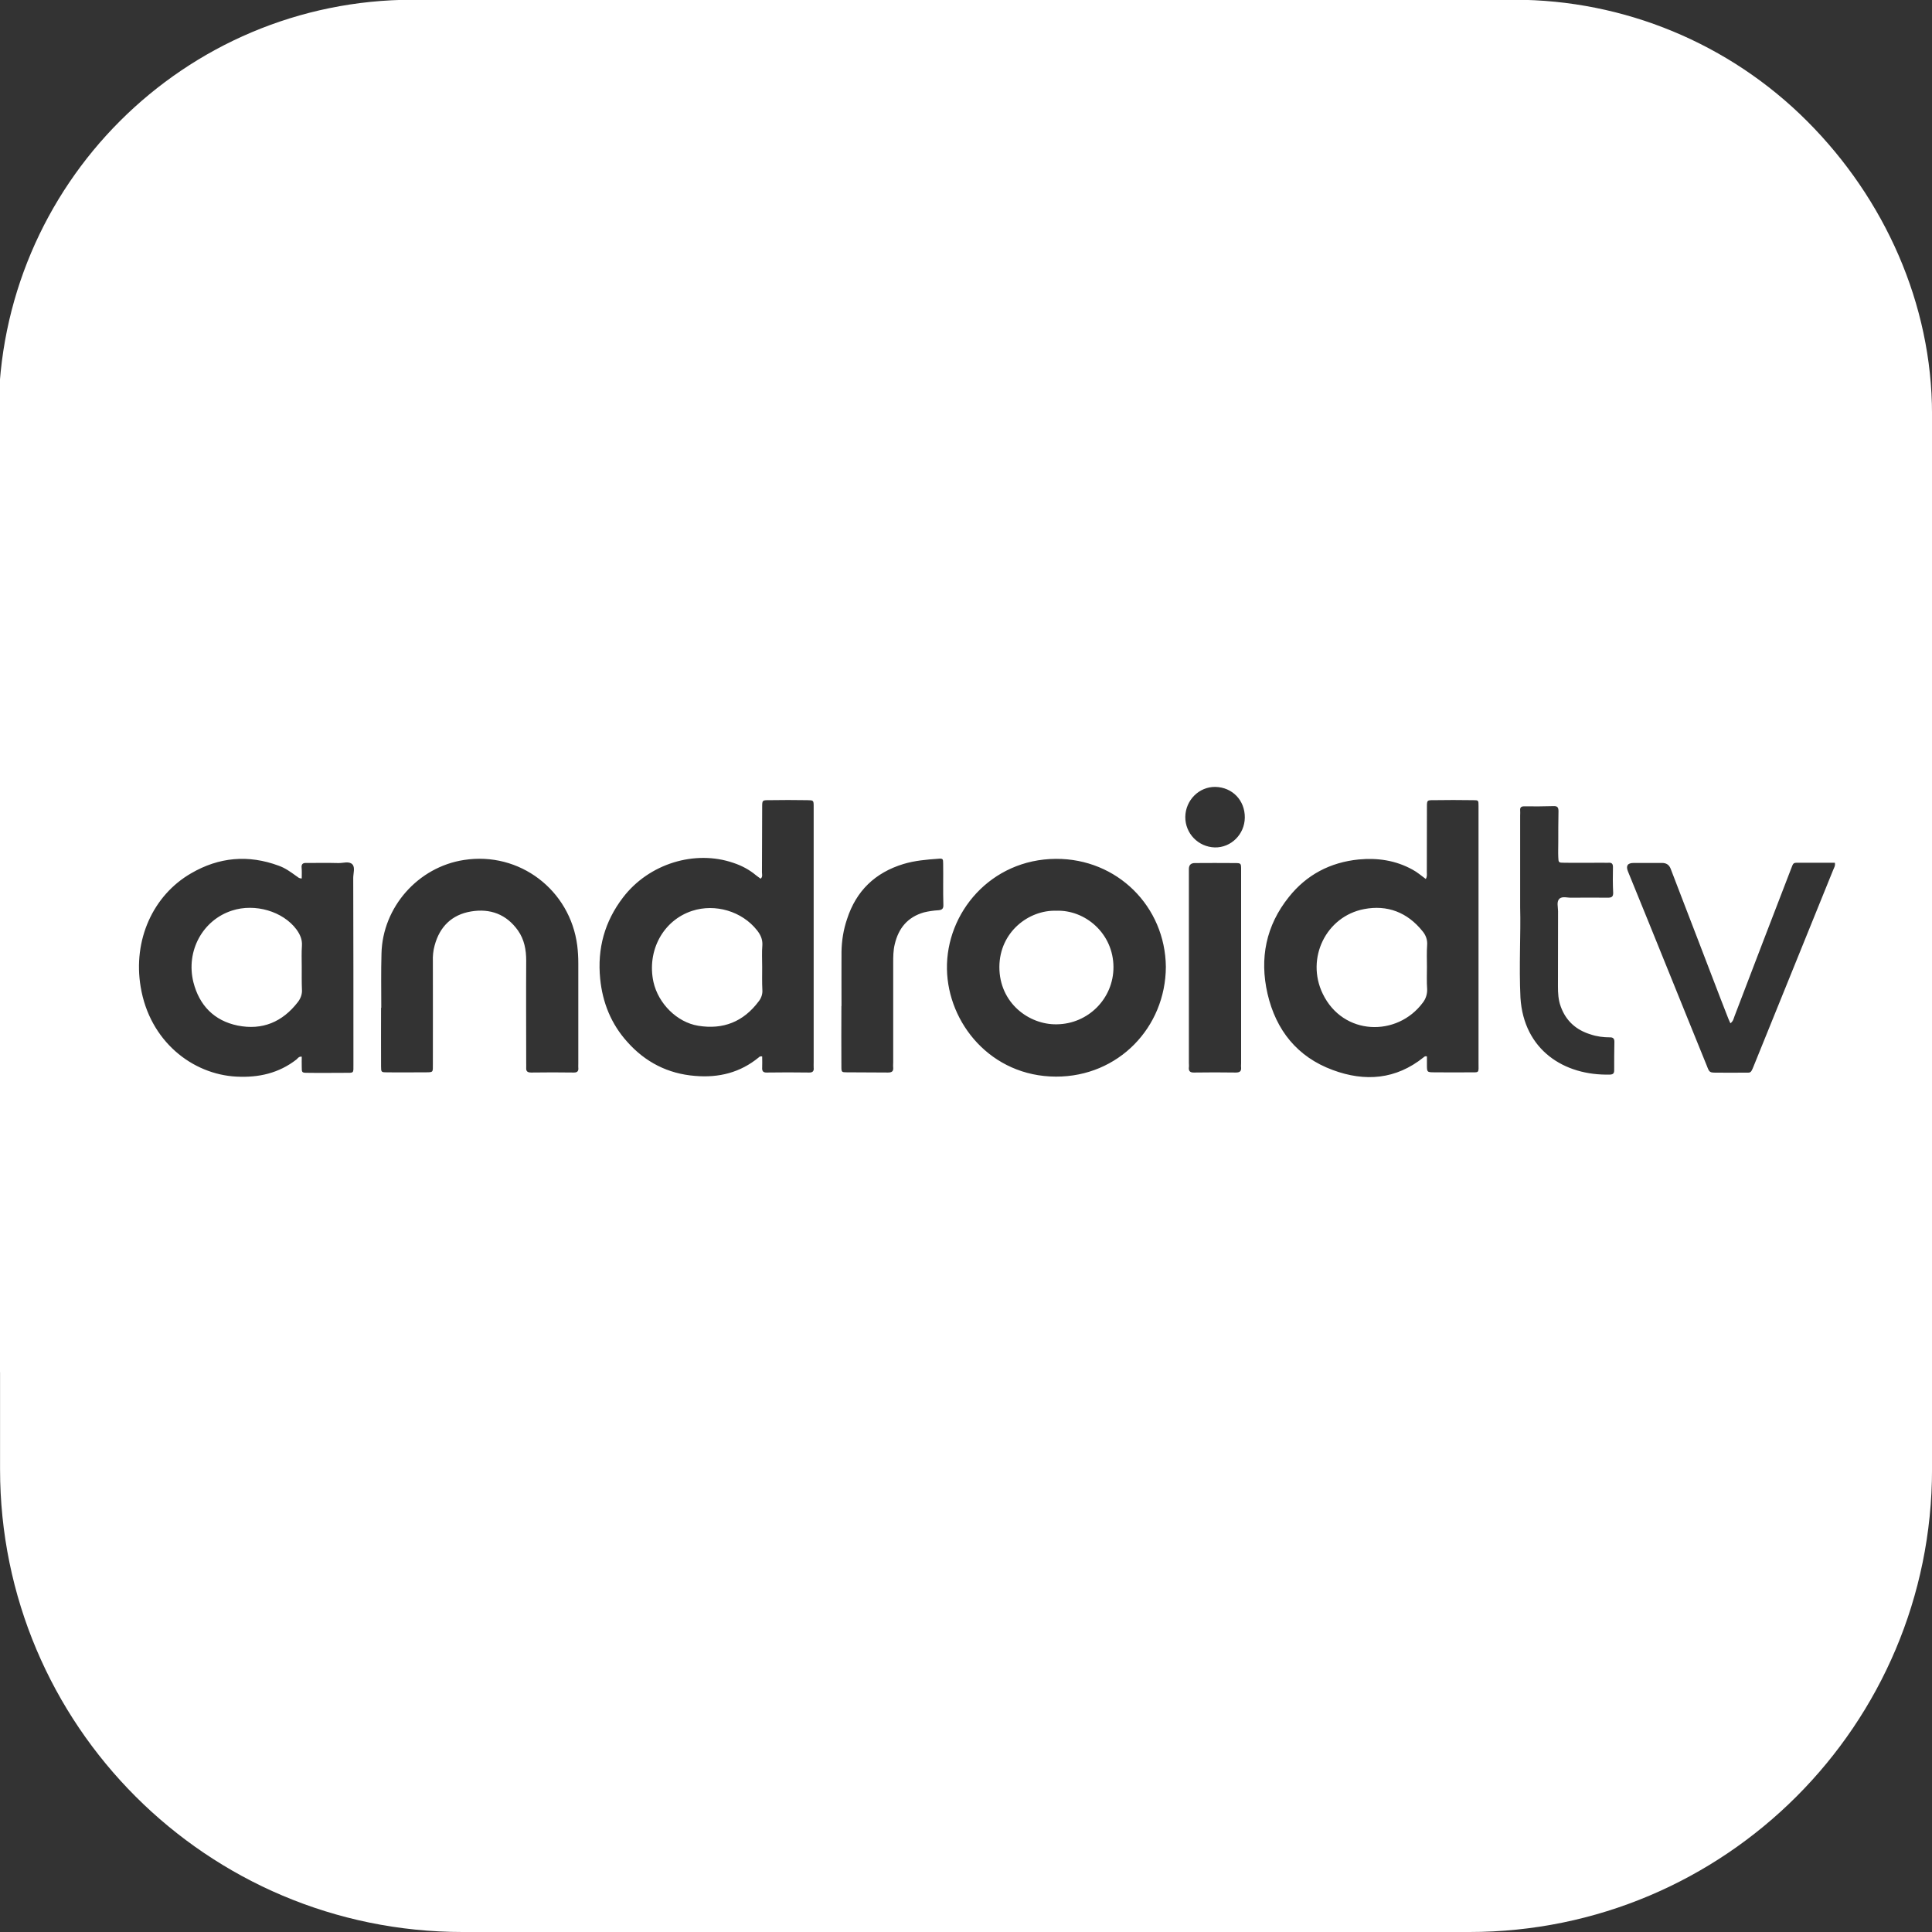 <svg xmlns="http://www.w3.org/2000/svg" id="Layer_1" data-name="Layer 1" viewBox="0 0 726.79 726.79"><rect x="0" y="0" width="726.79" height="726.79" fill="#333333" stroke="none"/><defs><style>      .cls-1 {        fill: none;      }      .cls-2 {        fill: #fff;      }    </style></defs><path class="cls-2" d="M726.8,155.79c0-41.37-17.77-81-47-110.23C650.57,16.29,610.9-.1,569.57-.1H155.34C69.24-.1-.55,69.69-.55,155.79v360.46H.02v36.48c0,96.13,77.92,174.06,174.05,174.06h378.68c96.12,0,174.05-77.93,174.05-174.06V155.79ZM447.24,399.87v-73.11q.08-2.09,2.25-2.09c4.99-.04,9.93-.04,14.92,0,2.48,0,2.48.08,2.48,2.48v72.8c0,.58-.08,1.12,0,1.66.11,1.47-.62,1.86-2.02,1.86-5.25-.08-10.47-.08-15.73,0-1.43.04-2.05-.54-1.9-1.94.08-.58,0-1.12,0-1.66ZM614.54,324.63h10.75q2.32,0,3.17,2.13c3.52,9.09,6.96,18.21,10.48,27.26,3.75,9.7,7.42,19.48,11.21,29.11.23.62.5,1.08.81,1.82,1.04-.78,1.2-1.74,1.51-2.59,7.03-18.45,14.15-36.97,21.26-55.41.97-2.55.78-2.4,3.29-2.4h13.22c.27,1.13-.35,1.98-.66,2.79-9.97,24.55-19.91,49.06-29.88,73.73-1.16,2.9-1.16,2.4-3.56,2.44-3.4.07-6.84,0-10.21,0-2.78,0-2.86,0-3.82-2.52-4.76-11.79-9.59-23.54-14.31-35.3-5.1-12.6-10.21-25.24-15.39-37.89q-1.27-3.17,2.13-3.17ZM571.86,341.41v-34.64c0-.66.07-1.31,0-1.97-.08-1.01.38-1.47,1.46-1.47,3.72.04,7.43.04,11.06-.08,1.59-.08,1.9.58,1.9,1.93-.08,3.91-.08,7.78-.08,11.68,0,1.86-.08,3.67,0,5.53.08,2.09.08,2.16,2.28,2.16,4.95.08,9.78,0,14.69,0,.66,0,1.28.08,1.94,0,1.16-.07,1.66.35,1.66,1.59-.08,3.25-.08,6.46.08,9.71.03,1.5-.58,1.85-2.01,1.85-4.53-.04-9.05-.04-13.61,0-1.51.08-3.41-.62-4.57.35-1.19,1.12-.54,3.09-.54,4.75-.04,9.36-.04,18.79-.04,28.19,0,2.59.12,5.18,1.05,7.65,1.93,5.38,5.76,8.82,11.21,10.48,2.36.81,4.83,1.12,7.35,1.12,1.16-.04,1.62.54,1.62,1.63-.08,3.55-.08,7.19-.08,10.78,0,1.09-.38,1.51-1.47,1.59-17.4.5-32.55-9.28-33.79-28.92-.58-12.02.16-24.09-.11-33.91ZM484.86,337.43c6.65-8.35,15.51-13.03,26.26-14.11,7.11-.66,13.88.31,20.26,3.83,1.74.92,3.24,2.24,4.98,3.51.58-1,.39-1.77.39-2.59.04-8.19,0-16.31.04-24.55,0-2.47.08-2.51,2.4-2.51,4.98-.08,9.97-.08,14.96,0,2.05,0,2.05.04,2.05,2.16v96.47c0,4.29.54,3.75-3.87,3.75-4.29.08-8.47,0-12.72,0-2.82,0-2.82-.08-2.82-2.9v-3.06c-.7-.27-.97.12-1.24.31-10.4,8.36-22.04,9.28-34.14,4.8-13.38-4.91-21.42-15-24.59-28.73-3.05-13.3-.58-25.63,8.04-36.38ZM457.18,296.02c6.38.12,11.17,5.03,11.1,11.56-.08,6.3-5.18,11.33-11.29,11.21-6.23-.19-11.14-5.25-11.1-11.48.08-6.26,5.14-11.37,11.29-11.29ZM397.21,323.09c23.09-.12,41.14,17.94,41.37,40.63-.11,22.81-17.9,41.33-41.33,41.29-24.51-.07-40.67-20.14-41.02-40.44-.38-21.15,16.43-41.33,40.98-41.48ZM316.52,378.45h.04c0-6.92-.04-13.69,0-20.45.08-4.18.74-8.31,2.09-12.26,3.44-10.63,10.56-17.47,21.23-20.72,4.29-1.28,8.66-1.66,13.07-1.97,1.74-.16,1.85.04,1.85,1.78.08,5.18-.08,10.28.08,15.54.08,1.43-.5,1.97-1.86,2.05-1.89.11-3.67.38-5.45.81-6.07,1.74-9.55,5.88-10.98,11.99-.58,2.39-.58,4.71-.58,7.11v37.31c0,.66-.08,1.31,0,1.97.12,1.47-.58,1.86-1.97,1.86-5.18-.08-10.28,0-15.5-.08-1.9,0-2.02-.08-2.02-2.05-.07-7.66,0-15.27,0-22.89ZM234.37,337.62c9.7-12.72,27.06-18.05,41.6-12.99,3.05,1.01,5.95,2.55,8.43,4.64.58.47,1.12.81,1.74,1.28.85-.7.5-1.63.5-2.4.08-8.23,0-16.39.08-24.55,0-2.59.07-2.59,2.59-2.59,4.75-.08,9.55-.08,14.34,0,2.4.04,2.44.04,2.44,2.43v96.24c0,.65-.04,1.31,0,1.97.15,1.2-.31,1.86-1.67,1.82-5.29-.08-10.67-.08-16.04,0-1.39.04-1.74-.66-1.66-1.86.07-1.31,0-2.67,0-4.18-.47-.15-1.01,0-1.24.31-7,5.77-15.08,7.77-24.01,7-10.21-.81-18.75-5.18-25.52-12.83-6.03-6.69-9.28-14.73-10.17-23.7-1.12-11.41,1.67-21.54,8.59-30.59ZM143.35,379.1s.04.01.08.01c0-6.85-.12-13.61.08-20.42.42-17.47,13.8-32.55,31.04-35.18,20.84-3.25,39.94,11.25,42.61,32.25.27,2.24.39,4.44.39,6.61v37.85c0,.46-.04.96,0,1.43.15,1.2-.31,1.86-1.7,1.82-5.26-.08-10.64-.08-16.01,0-1.32,0-1.97-.39-1.89-1.74.03-.66,0-1.32,0-1.98,0-12.79-.08-25.63,0-38.43,0-3.98-.7-7.88-3.1-11.29-4.37-6.14-10.48-8.35-17.67-7.15-7.19,1.2-11.79,5.72-13.68,12.8-.54,1.93-.74,3.98-.66,5.99.04,12.88,0,25.79,0,38.66,0,3.14.23,3.06-3.02,3.06-4.75,0-9.55.08-14.34,0-2.05,0-2.13-.08-2.13-2.21-.04-7.32,0-14.68,0-22.08ZM71.87,328.54c10.47-6.11,21.53-7.12,33.01-2.86,2.4.85,4.37,2.28,6.46,3.79.58.3.97,1,2.17,1,0-1.39.07-2.67-.04-3.94-.16-1.43.38-1.98,1.89-1.9,3.95.04,7.85-.08,11.87.04,1.82.08,4.06-.85,5.34.5,1.08,1.16.31,3.37.31,5.11.07,23.27.07,46.62.07,70.02,0,3.55.31,3.28-3.24,3.28-4.61,0-9.25.08-13.85,0-2.35,0-2.35-.07-2.35-2.24-.04-1.32,0-2.55,0-3.83-1.05-.15-1.47.58-1.98,1.05-6.65,5.18-14.22,6.88-22.58,6.45-16.58-.85-32.63-13.3-36.03-33.71-2.98-17.67,4.64-34.49,18.95-42.76ZM397.33,342.61c-10.21-.35-21.3,7.89-21.38,21.11-.04,13.61,11.17,21.81,21.57,21.61,11.83-.11,21.38-9.7,21.35-21.53-.04-12.68-10.68-21.62-21.54-21.19ZM397.33,342.61c-10.21-.35-21.3,7.89-21.38,21.11-.04,13.61,11.17,21.81,21.57,21.61,11.83-.11,21.38-9.7,21.35-21.53-.04-12.68-10.68-21.62-21.54-21.19ZM286.79,372.42c-.15-2.94-.07-5.8-.07-8.62s-.16-5.53.07-8.28c.12-2.2-.73-3.94-2.01-5.56-5.64-7.16-15.73-10.13-24.39-7.31-10.95,3.56-17.09,15-14.58,26.72,1.82,8.15,8.85,15.19,16.82,16.5,9.39,1.55,17.05-1.5,22.77-9.16.97-1.2,1.51-2.78,1.39-4.29ZM286.79,372.42c-.15-2.94-.07-5.8-.07-8.62s-.16-5.53.07-8.28c.12-2.2-.73-3.94-2.01-5.56-5.64-7.16-15.73-10.13-24.39-7.31-10.95,3.56-17.09,15-14.58,26.72,1.82,8.15,8.85,15.19,16.82,16.5,9.39,1.55,17.05-1.5,22.77-9.16.97-1.2,1.51-2.78,1.39-4.29ZM113.58,372.15c-.11-2.78-.07-5.57-.07-8.35s-.12-5.34.07-8.04c.16-2.4-.73-4.26-2.05-6.11-5.1-6.85-15.62-9.9-24.2-7.12-11.06,3.52-17.48,15.2-14.58,26.95,2.21,8.7,7.78,14.5,16.67,16.32,9.24,1.85,16.82-1.32,22.62-8.82,1.08-1.39,1.7-3.09,1.54-4.83ZM113.58,372.15c-.11-2.78-.07-5.57-.07-8.35s-.12-5.34.07-8.04c.16-2.4-.73-4.26-2.05-6.11-5.1-6.85-15.62-9.9-24.2-7.12-11.06,3.52-17.48,15.2-14.58,26.95,2.21,8.7,7.78,14.5,16.67,16.32,9.24,1.85,16.82-1.32,22.62-8.82,1.08-1.39,1.7-3.09,1.54-4.83ZM535.16,350.34c-5.68-7.11-13.26-10.05-22.03-8.35-14.31,2.75-21.96,18.52-15.55,31.82,7.66,15.93,28.07,16.32,37.66,3.37,1.16-1.47,1.7-3.29,1.63-5.11-.2-2.78-.08-5.57-.08-8.35s-.12-5.49.08-8.23c.15-1.94-.51-3.72-1.71-5.15ZM535.16,350.34c-5.68-7.11-13.26-10.05-22.03-8.35-14.31,2.75-21.96,18.52-15.55,31.82,7.66,15.93,28.07,16.32,37.66,3.37,1.16-1.47,1.7-3.29,1.63-5.11-.2-2.78-.08-5.57-.08-8.35s-.12-5.49.08-8.23c.15-1.94-.51-3.72-1.71-5.15ZM286.79,372.42c-.15-2.94-.07-5.8-.07-8.62s-.16-5.53.07-8.28c.12-2.2-.73-3.94-2.01-5.56-5.64-7.16-15.73-10.13-24.39-7.31-10.95,3.56-17.09,15-14.58,26.72,1.82,8.15,8.85,15.19,16.82,16.5,9.39,1.55,17.05-1.5,22.77-9.16.97-1.2,1.51-2.78,1.39-4.29ZM397.33,342.61c-10.21-.35-21.3,7.89-21.38,21.11-.04,13.61,11.17,21.81,21.57,21.61,11.83-.11,21.38-9.7,21.35-21.53-.04-12.68-10.68-21.62-21.54-21.19ZM113.58,372.15c-.11-2.78-.07-5.57-.07-8.35s-.12-5.34.07-8.04c.16-2.4-.73-4.26-2.05-6.11-5.1-6.85-15.62-9.9-24.2-7.12-11.06,3.52-17.48,15.2-14.58,26.95,2.21,8.7,7.78,14.5,16.67,16.32,9.24,1.85,16.82-1.32,22.62-8.82,1.08-1.39,1.7-3.09,1.54-4.83ZM535.16,350.34c-5.68-7.11-13.26-10.05-22.03-8.35-14.31,2.75-21.96,18.52-15.55,31.82,7.66,15.93,28.07,16.32,37.66,3.37,1.16-1.47,1.7-3.29,1.63-5.11-.2-2.78-.08-5.57-.08-8.35s-.12-5.49.08-8.23c.15-1.94-.51-3.72-1.71-5.15Z"></path><path class="cls-1" d="M689.58,327.34c-9.97,24.55-19.91,49.06-29.88,73.73-1.16,2.9-1.16,2.4-3.56,2.44-3.4.07-6.84,0-10.21,0-2.78,0-2.86,0-3.82-2.52-4.76-11.79-9.59-23.54-14.31-35.3-5.1-12.6-10.21-25.24-15.39-37.89q-1.27-3.17,2.13-3.17h10.75q2.32,0,3.17,2.13c3.52,9.09,6.96,18.21,10.48,27.26,3.75,9.7,7.42,19.48,11.21,29.11.23.62.5,1.08.81,1.82,1.04-.78,1.2-1.74,1.51-2.59,7.03-18.45,14.15-36.97,21.26-55.41.97-2.55.78-2.4,3.29-2.4h13.22c.27,1.13-.35,1.98-.66,2.79Z"></path><path class="cls-1" d="M607.31,391.87c-.08,3.55-.08,7.19-.08,10.78,0,1.09-.38,1.51-1.47,1.59-17.4.5-32.55-9.28-33.79-28.92-.58-12.02.16-24.09-.11-33.91v-34.64c0-.66.07-1.31,0-1.97-.08-1.01.38-1.47,1.46-1.47,3.72.04,7.43.04,11.06-.08,1.59-.08,1.9.58,1.9,1.93-.08,3.91-.08,7.78-.08,11.68,0,1.86-.08,3.67,0,5.53.08,2.09.08,2.16,2.28,2.16,4.95.08,9.78,0,14.69,0,.66,0,1.28.08,1.94,0,1.16-.07,1.66.35,1.66,1.59-.08,3.25-.08,6.46.08,9.71.03,1.5-.58,1.85-2.01,1.85-4.53-.04-9.05-.04-13.61,0-1.51.08-3.41-.62-4.57.35-1.19,1.12-.54,3.09-.54,4.75-.04,9.36-.04,18.79-.04,28.19,0,2.59.12,5.18,1.05,7.65,1.93,5.38,5.76,8.82,11.21,10.48,2.36.81,4.83,1.12,7.35,1.12,1.16-.04,1.62.54,1.62,1.63Z"></path><path class="cls-1" d="M556.2,399.64v-96.47c0-2.12,0-2.16-2.05-2.16-4.99-.08-9.98-.08-14.96,0-2.32,0-2.4.04-2.4,2.51-.04,8.24,0,16.36-.04,24.55,0,.82.19,1.59-.39,2.59-1.74-1.27-3.24-2.59-4.98-3.51-6.38-3.52-13.15-4.49-20.26-3.83-10.75,1.08-19.61,5.76-26.26,14.11-8.62,10.75-11.09,23.08-8.04,36.38,3.17,13.73,11.21,23.82,24.59,28.73,12.1,4.48,23.74,3.56,34.14-4.8.27-.19.54-.58,1.24-.31v3.06c0,2.82,0,2.9,2.82,2.9,4.25,0,8.43.08,12.72,0,4.41,0,3.87.54,3.87-3.75ZM536.87,355.49c-.2,2.74-.08,5.45-.08,8.23s-.12,5.57.08,8.35c.07,1.82-.47,3.64-1.63,5.11-9.59,12.95-30,12.56-37.66-3.37-6.41-13.3,1.24-29.07,15.55-31.82,8.77-1.7,16.35,1.24,22.03,8.35,1.2,1.43,1.86,3.21,1.71,5.15Z"></path><path class="cls-1" d="M468.28,307.58c-.08,6.3-5.18,11.33-11.29,11.21-6.23-.19-11.14-5.25-11.1-11.48.08-6.26,5.14-11.37,11.29-11.29,6.38.12,11.17,5.03,11.1,11.56Z"></path><path class="cls-1" d="M464.87,403.47c-5.25-.08-10.47-.08-15.73,0-1.43.04-2.05-.54-1.9-1.94.08-.58,0-1.12,0-1.66v-73.11q.08-2.09,2.25-2.09c4.99-.04,9.93-.04,14.92,0,2.48,0,2.48.08,2.48,2.48v72.8c0,.58-.08,1.12,0,1.66.11,1.47-.62,1.86-2.02,1.86Z"></path><path class="cls-1" d="M397.21,323.09c-24.55.15-41.36,20.33-40.98,41.48.35,20.3,16.51,40.37,41.02,40.44,23.43.04,41.22-18.48,41.33-41.29-.23-22.69-18.28-40.75-41.37-40.63ZM397.52,385.33c-10.4.2-21.61-8-21.57-21.61.08-13.22,11.17-21.46,21.38-21.11,10.86-.43,21.5,8.51,21.54,21.19.03,11.83-9.52,21.42-21.35,21.53Z"></path><path class="cls-1" d="M354.88,340.37c.08,1.43-.5,1.97-1.86,2.05-1.89.11-3.67.38-5.45.81-6.07,1.74-9.55,5.88-10.98,11.99-.58,2.39-.58,4.71-.58,7.11v37.31c0,.66-.08,1.31,0,1.97.12,1.47-.58,1.86-1.97,1.86-5.18-.08-10.28,0-15.5-.08-1.9,0-2.02-.08-2.02-2.05-.07-7.66,0-15.27,0-22.89h.04c0-6.92-.04-13.69,0-20.45.08-4.18.74-8.31,2.09-12.26,3.44-10.63,10.56-17.47,21.23-20.72,4.29-1.28,8.66-1.66,13.07-1.97,1.74-.16,1.85.04,1.85,1.78.08,5.18-.08,10.28.08,15.54Z"></path><path class="cls-1" d="M132.88,330.28c0-1.74.77-3.95-.31-5.11-1.28-1.35-3.52-.42-5.34-.5-4.02-.12-7.92,0-11.87-.04-1.51-.08-2.05.47-1.89,1.9.11,1.27.04,2.55.04,3.94-1.2,0-1.59-.7-2.17-1-2.09-1.51-4.06-2.94-6.46-3.79-11.48-4.26-22.54-3.25-33.01,2.86-14.31,8.27-21.93,25.09-18.95,42.76,3.4,20.41,19.45,32.86,36.03,33.71,8.36.43,15.93-1.27,22.58-6.45.51-.47.93-1.2,1.98-1.05,0,1.28-.04,2.51,0,3.83,0,2.17,0,2.24,2.35,2.24,4.6.08,9.24,0,13.85,0,3.55,0,3.24.27,3.24-3.28,0-23.4,0-46.75-.07-70.02ZM112.04,376.98c-5.8,7.5-13.38,10.67-22.62,8.82-8.89-1.82-14.46-7.62-16.67-16.32-2.9-11.75,3.52-23.43,14.58-26.95,8.58-2.78,19.1.27,24.2,7.12,1.32,1.85,2.21,3.71,2.05,6.11-.19,2.7-.07,5.37-.07,8.04s-.04,5.57.07,8.35c.16,1.74-.46,3.44-1.54,4.83Z"></path><path class="cls-1" d="M215.85,403.47c-5.26-.08-10.64-.08-16.01,0-1.32,0-1.97-.39-1.89-1.74.03-.66,0-1.32,0-1.98,0-12.79-.08-25.63,0-38.43,0-3.98-.7-7.88-3.1-11.29-4.37-6.14-10.48-8.35-17.67-7.15-7.19,1.2-11.79,5.72-13.68,12.8-.54,1.93-.74,3.98-.66,5.99.04,12.88,0,25.79,0,38.66,0,3.14.23,3.06-3.02,3.06-4.75,0-9.55.08-14.34,0-2.05,0-2.13-.08-2.13-2.21-.04-7.32,0-14.68,0-22.08.02.01.04.01.08.01,0-6.85-.12-13.61.08-20.42.42-17.47,13.8-32.55,31.04-35.18,20.84-3.25,39.94,11.25,42.61,32.25.27,2.24.39,4.44.39,6.61v37.85c0,.46-.04.96,0,1.43.15,1.2-.31,1.86-1.7,1.82Z"></path><path class="cls-1" d="M306.09,401.65c-.04-.66,0-1.32,0-1.97v-96.24c0-2.39-.04-2.39-2.44-2.43-4.79-.08-9.59-.08-14.34,0-2.52,0-2.59,0-2.59,2.59-.08,8.16,0,16.32-.08,24.55,0,.77.35,1.7-.5,2.4-.62-.47-1.16-.81-1.74-1.28-2.48-2.09-5.38-3.63-8.43-4.64-14.54-5.06-31.9.27-41.6,12.99-6.92,9.05-9.71,19.18-8.59,30.59.89,8.97,4.14,17.01,10.17,23.7,6.77,7.65,15.31,12.02,25.52,12.83,8.93.77,17.01-1.23,24.01-7,.23-.31.77-.46,1.24-.31,0,1.51.07,2.87,0,4.18-.08,1.2.27,1.9,1.66,1.86,5.37-.08,10.75-.08,16.04,0,1.36.04,1.82-.62,1.67-1.82ZM285.4,376.71c-5.72,7.66-13.38,10.71-22.77,9.16-7.97-1.31-15-8.35-16.82-16.5-2.51-11.72,3.63-23.16,14.58-26.72,8.66-2.82,18.75.15,24.39,7.31,1.28,1.62,2.13,3.36,2.01,5.56-.23,2.75-.07,5.49-.07,8.28s-.08,5.68.07,8.62c.12,1.51-.42,3.09-1.39,4.29Z"></path></svg>